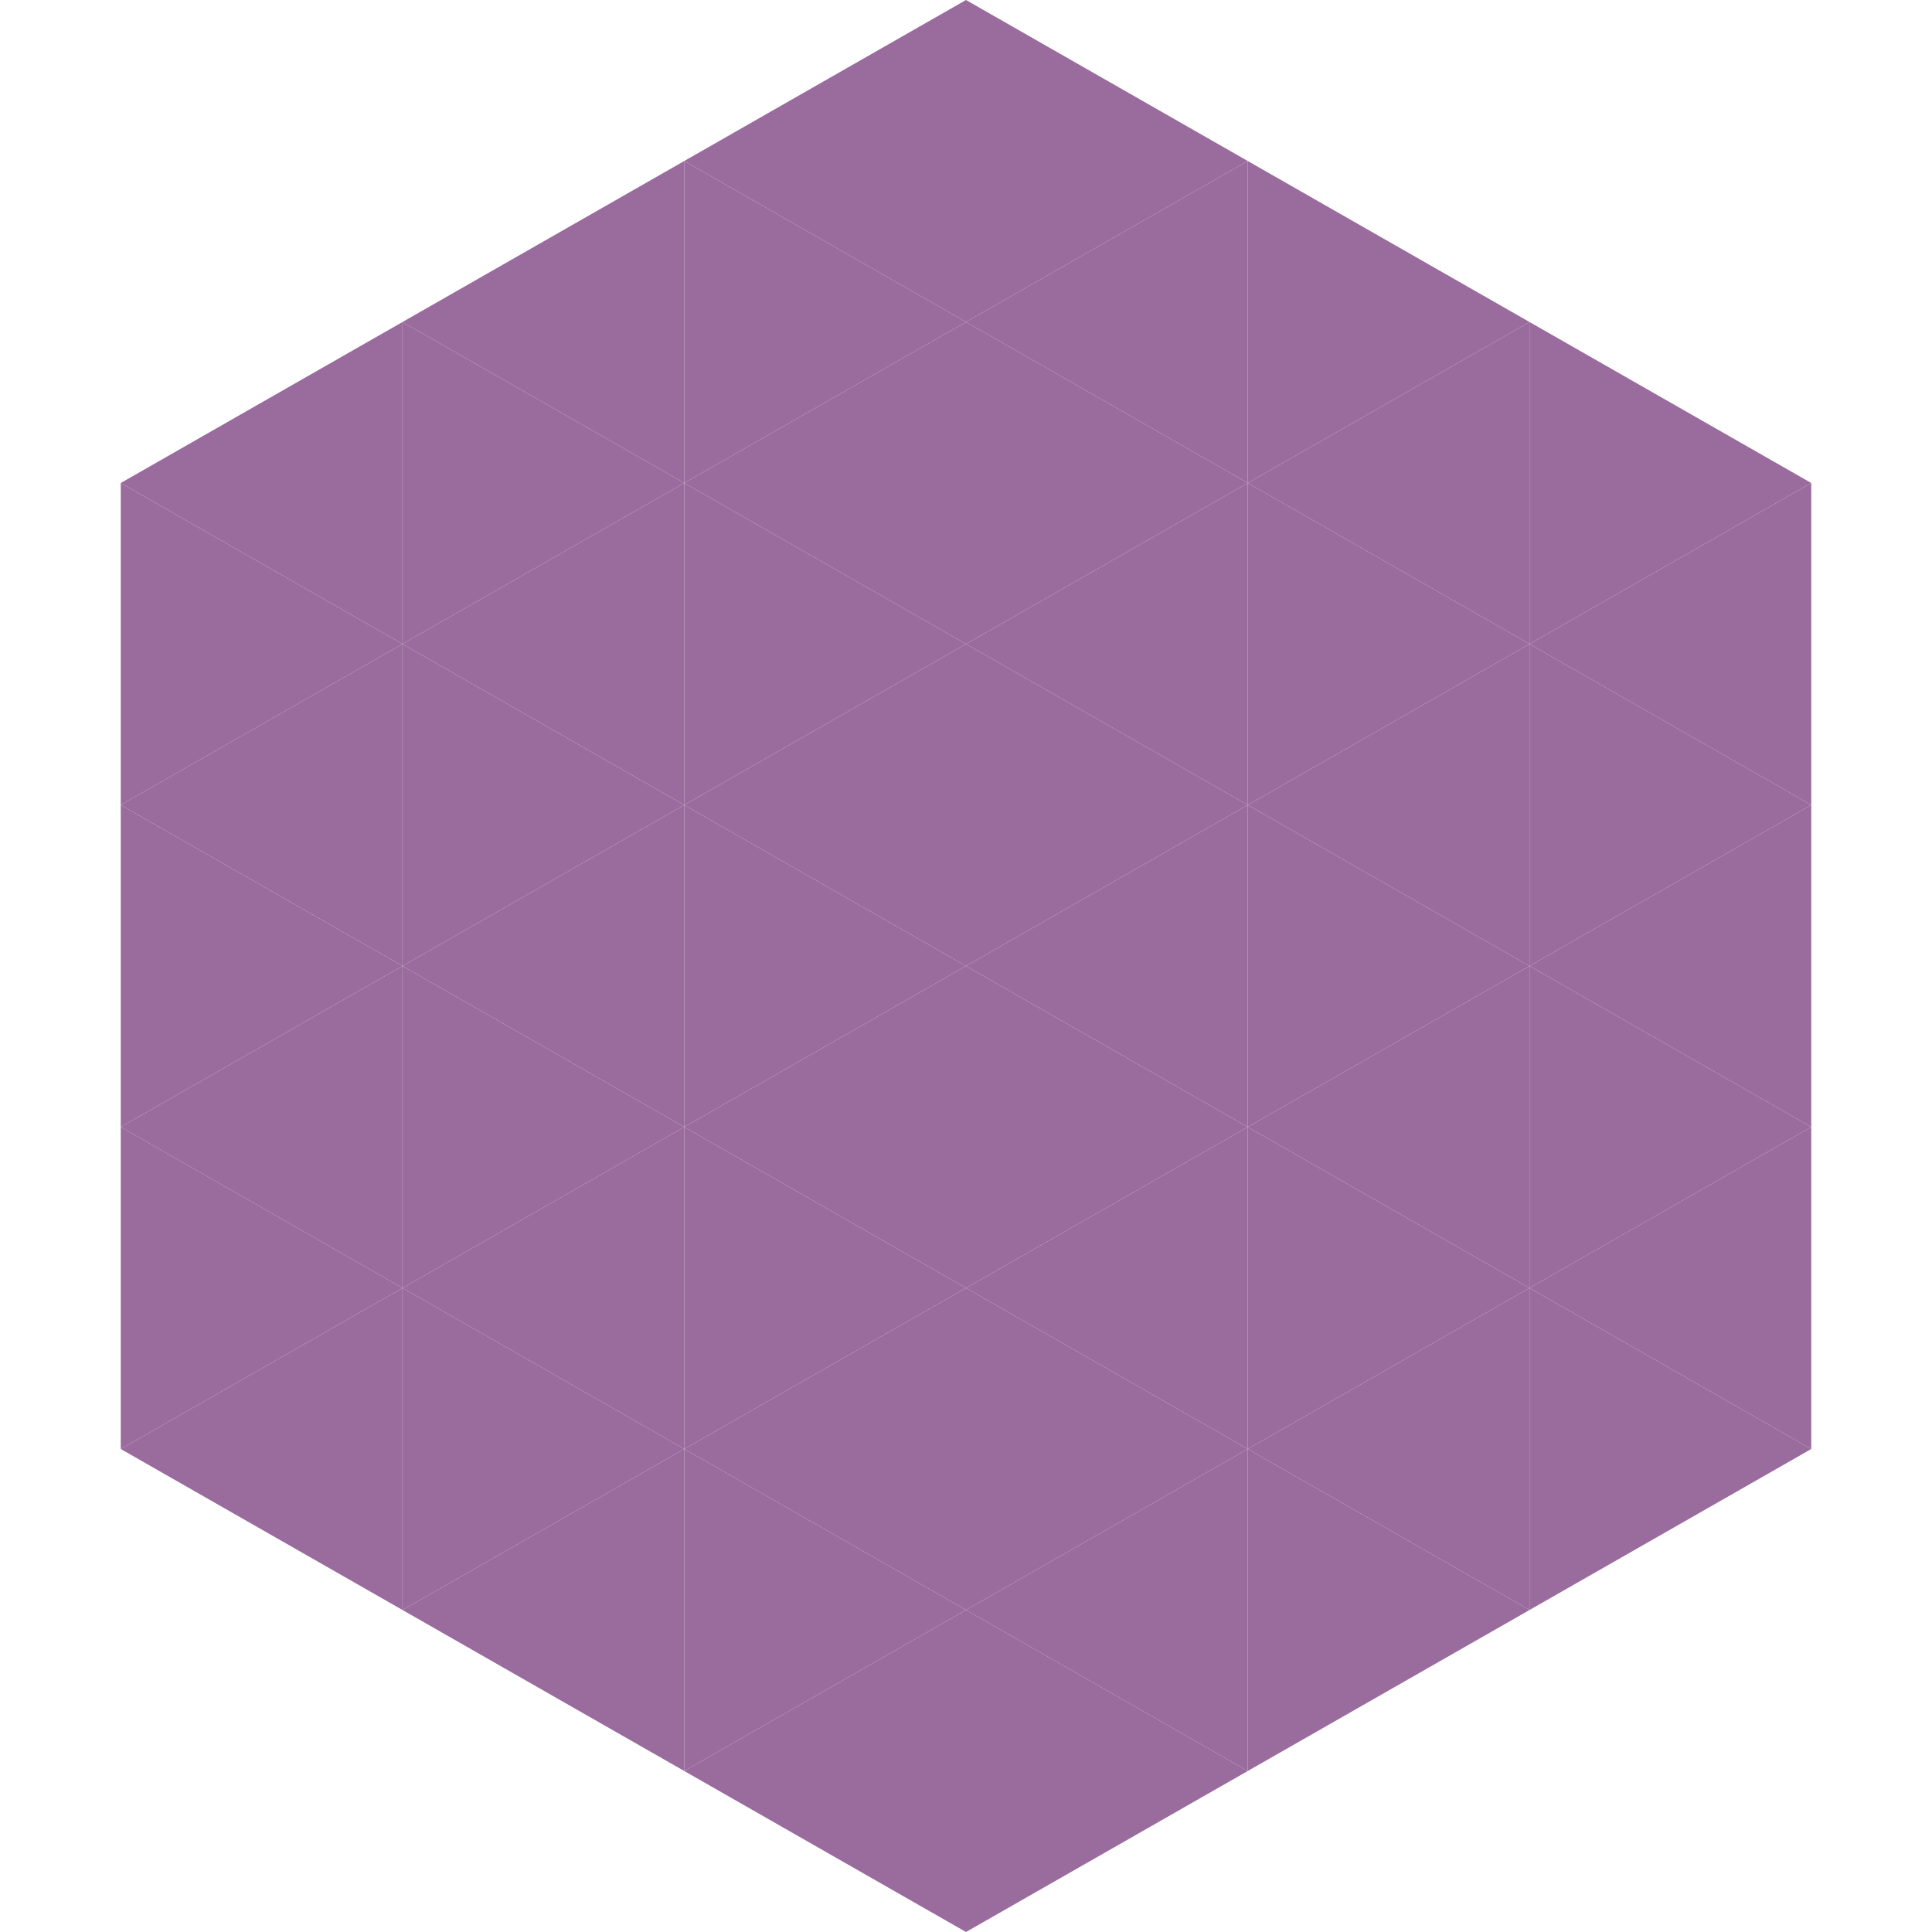 <?xml version="1.0"?>
<!-- Generated by SVGo -->
<svg width="240" height="240"
     xmlns="http://www.w3.org/2000/svg"
     xmlns:xlink="http://www.w3.org/1999/xlink">
<polygon points="50,40 15,60 50,80" style="fill:rgb(154,107,157)" />
<polygon points="190,40 225,60 190,80" style="fill:rgb(154,107,157)" />
<polygon points="15,60 50,80 15,100" style="fill:rgb(154,107,157)" />
<polygon points="225,60 190,80 225,100" style="fill:rgb(154,107,157)" />
<polygon points="50,80 15,100 50,120" style="fill:rgb(154,107,157)" />
<polygon points="190,80 225,100 190,120" style="fill:rgb(154,107,157)" />
<polygon points="15,100 50,120 15,140" style="fill:rgb(154,107,157)" />
<polygon points="225,100 190,120 225,140" style="fill:rgb(154,107,157)" />
<polygon points="50,120 15,140 50,160" style="fill:rgb(154,107,157)" />
<polygon points="190,120 225,140 190,160" style="fill:rgb(154,107,157)" />
<polygon points="15,140 50,160 15,180" style="fill:rgb(154,107,157)" />
<polygon points="225,140 190,160 225,180" style="fill:rgb(154,107,157)" />
<polygon points="50,160 15,180 50,200" style="fill:rgb(154,107,157)" />
<polygon points="190,160 225,180 190,200" style="fill:rgb(154,107,157)" />
<polygon points="15,180 50,200 15,220" style="fill:rgb(255,255,255); fill-opacity:0" />
<polygon points="225,180 190,200 225,220" style="fill:rgb(255,255,255); fill-opacity:0" />
<polygon points="50,0 85,20 50,40" style="fill:rgb(255,255,255); fill-opacity:0" />
<polygon points="190,0 155,20 190,40" style="fill:rgb(255,255,255); fill-opacity:0" />
<polygon points="85,20 50,40 85,60" style="fill:rgb(154,107,157)" />
<polygon points="155,20 190,40 155,60" style="fill:rgb(154,107,157)" />
<polygon points="50,40 85,60 50,80" style="fill:rgb(154,107,157)" />
<polygon points="190,40 155,60 190,80" style="fill:rgb(154,107,157)" />
<polygon points="85,60 50,80 85,100" style="fill:rgb(154,107,157)" />
<polygon points="155,60 190,80 155,100" style="fill:rgb(154,107,157)" />
<polygon points="50,80 85,100 50,120" style="fill:rgb(154,107,157)" />
<polygon points="190,80 155,100 190,120" style="fill:rgb(154,107,157)" />
<polygon points="85,100 50,120 85,140" style="fill:rgb(154,107,157)" />
<polygon points="155,100 190,120 155,140" style="fill:rgb(154,107,157)" />
<polygon points="50,120 85,140 50,160" style="fill:rgb(154,107,157)" />
<polygon points="190,120 155,140 190,160" style="fill:rgb(154,107,157)" />
<polygon points="85,140 50,160 85,180" style="fill:rgb(154,107,157)" />
<polygon points="155,140 190,160 155,180" style="fill:rgb(154,107,157)" />
<polygon points="50,160 85,180 50,200" style="fill:rgb(154,107,157)" />
<polygon points="190,160 155,180 190,200" style="fill:rgb(154,107,157)" />
<polygon points="85,180 50,200 85,220" style="fill:rgb(154,107,157)" />
<polygon points="155,180 190,200 155,220" style="fill:rgb(154,107,157)" />
<polygon points="120,0 85,20 120,40" style="fill:rgb(154,107,157)" />
<polygon points="120,0 155,20 120,40" style="fill:rgb(154,107,157)" />
<polygon points="85,20 120,40 85,60" style="fill:rgb(154,107,157)" />
<polygon points="155,20 120,40 155,60" style="fill:rgb(154,107,157)" />
<polygon points="120,40 85,60 120,80" style="fill:rgb(154,107,157)" />
<polygon points="120,40 155,60 120,80" style="fill:rgb(154,107,157)" />
<polygon points="85,60 120,80 85,100" style="fill:rgb(154,107,157)" />
<polygon points="155,60 120,80 155,100" style="fill:rgb(154,107,157)" />
<polygon points="120,80 85,100 120,120" style="fill:rgb(154,107,157)" />
<polygon points="120,80 155,100 120,120" style="fill:rgb(154,107,157)" />
<polygon points="85,100 120,120 85,140" style="fill:rgb(154,107,157)" />
<polygon points="155,100 120,120 155,140" style="fill:rgb(154,107,157)" />
<polygon points="120,120 85,140 120,160" style="fill:rgb(154,107,157)" />
<polygon points="120,120 155,140 120,160" style="fill:rgb(154,107,157)" />
<polygon points="85,140 120,160 85,180" style="fill:rgb(154,107,157)" />
<polygon points="155,140 120,160 155,180" style="fill:rgb(154,107,157)" />
<polygon points="120,160 85,180 120,200" style="fill:rgb(154,107,157)" />
<polygon points="120,160 155,180 120,200" style="fill:rgb(154,107,157)" />
<polygon points="85,180 120,200 85,220" style="fill:rgb(154,107,157)" />
<polygon points="155,180 120,200 155,220" style="fill:rgb(154,107,157)" />
<polygon points="120,200 85,220 120,240" style="fill:rgb(154,107,157)" />
<polygon points="120,200 155,220 120,240" style="fill:rgb(154,107,157)" />
<polygon points="85,220 120,240 85,260" style="fill:rgb(255,255,255); fill-opacity:0" />
<polygon points="155,220 120,240 155,260" style="fill:rgb(255,255,255); fill-opacity:0" />
</svg>
